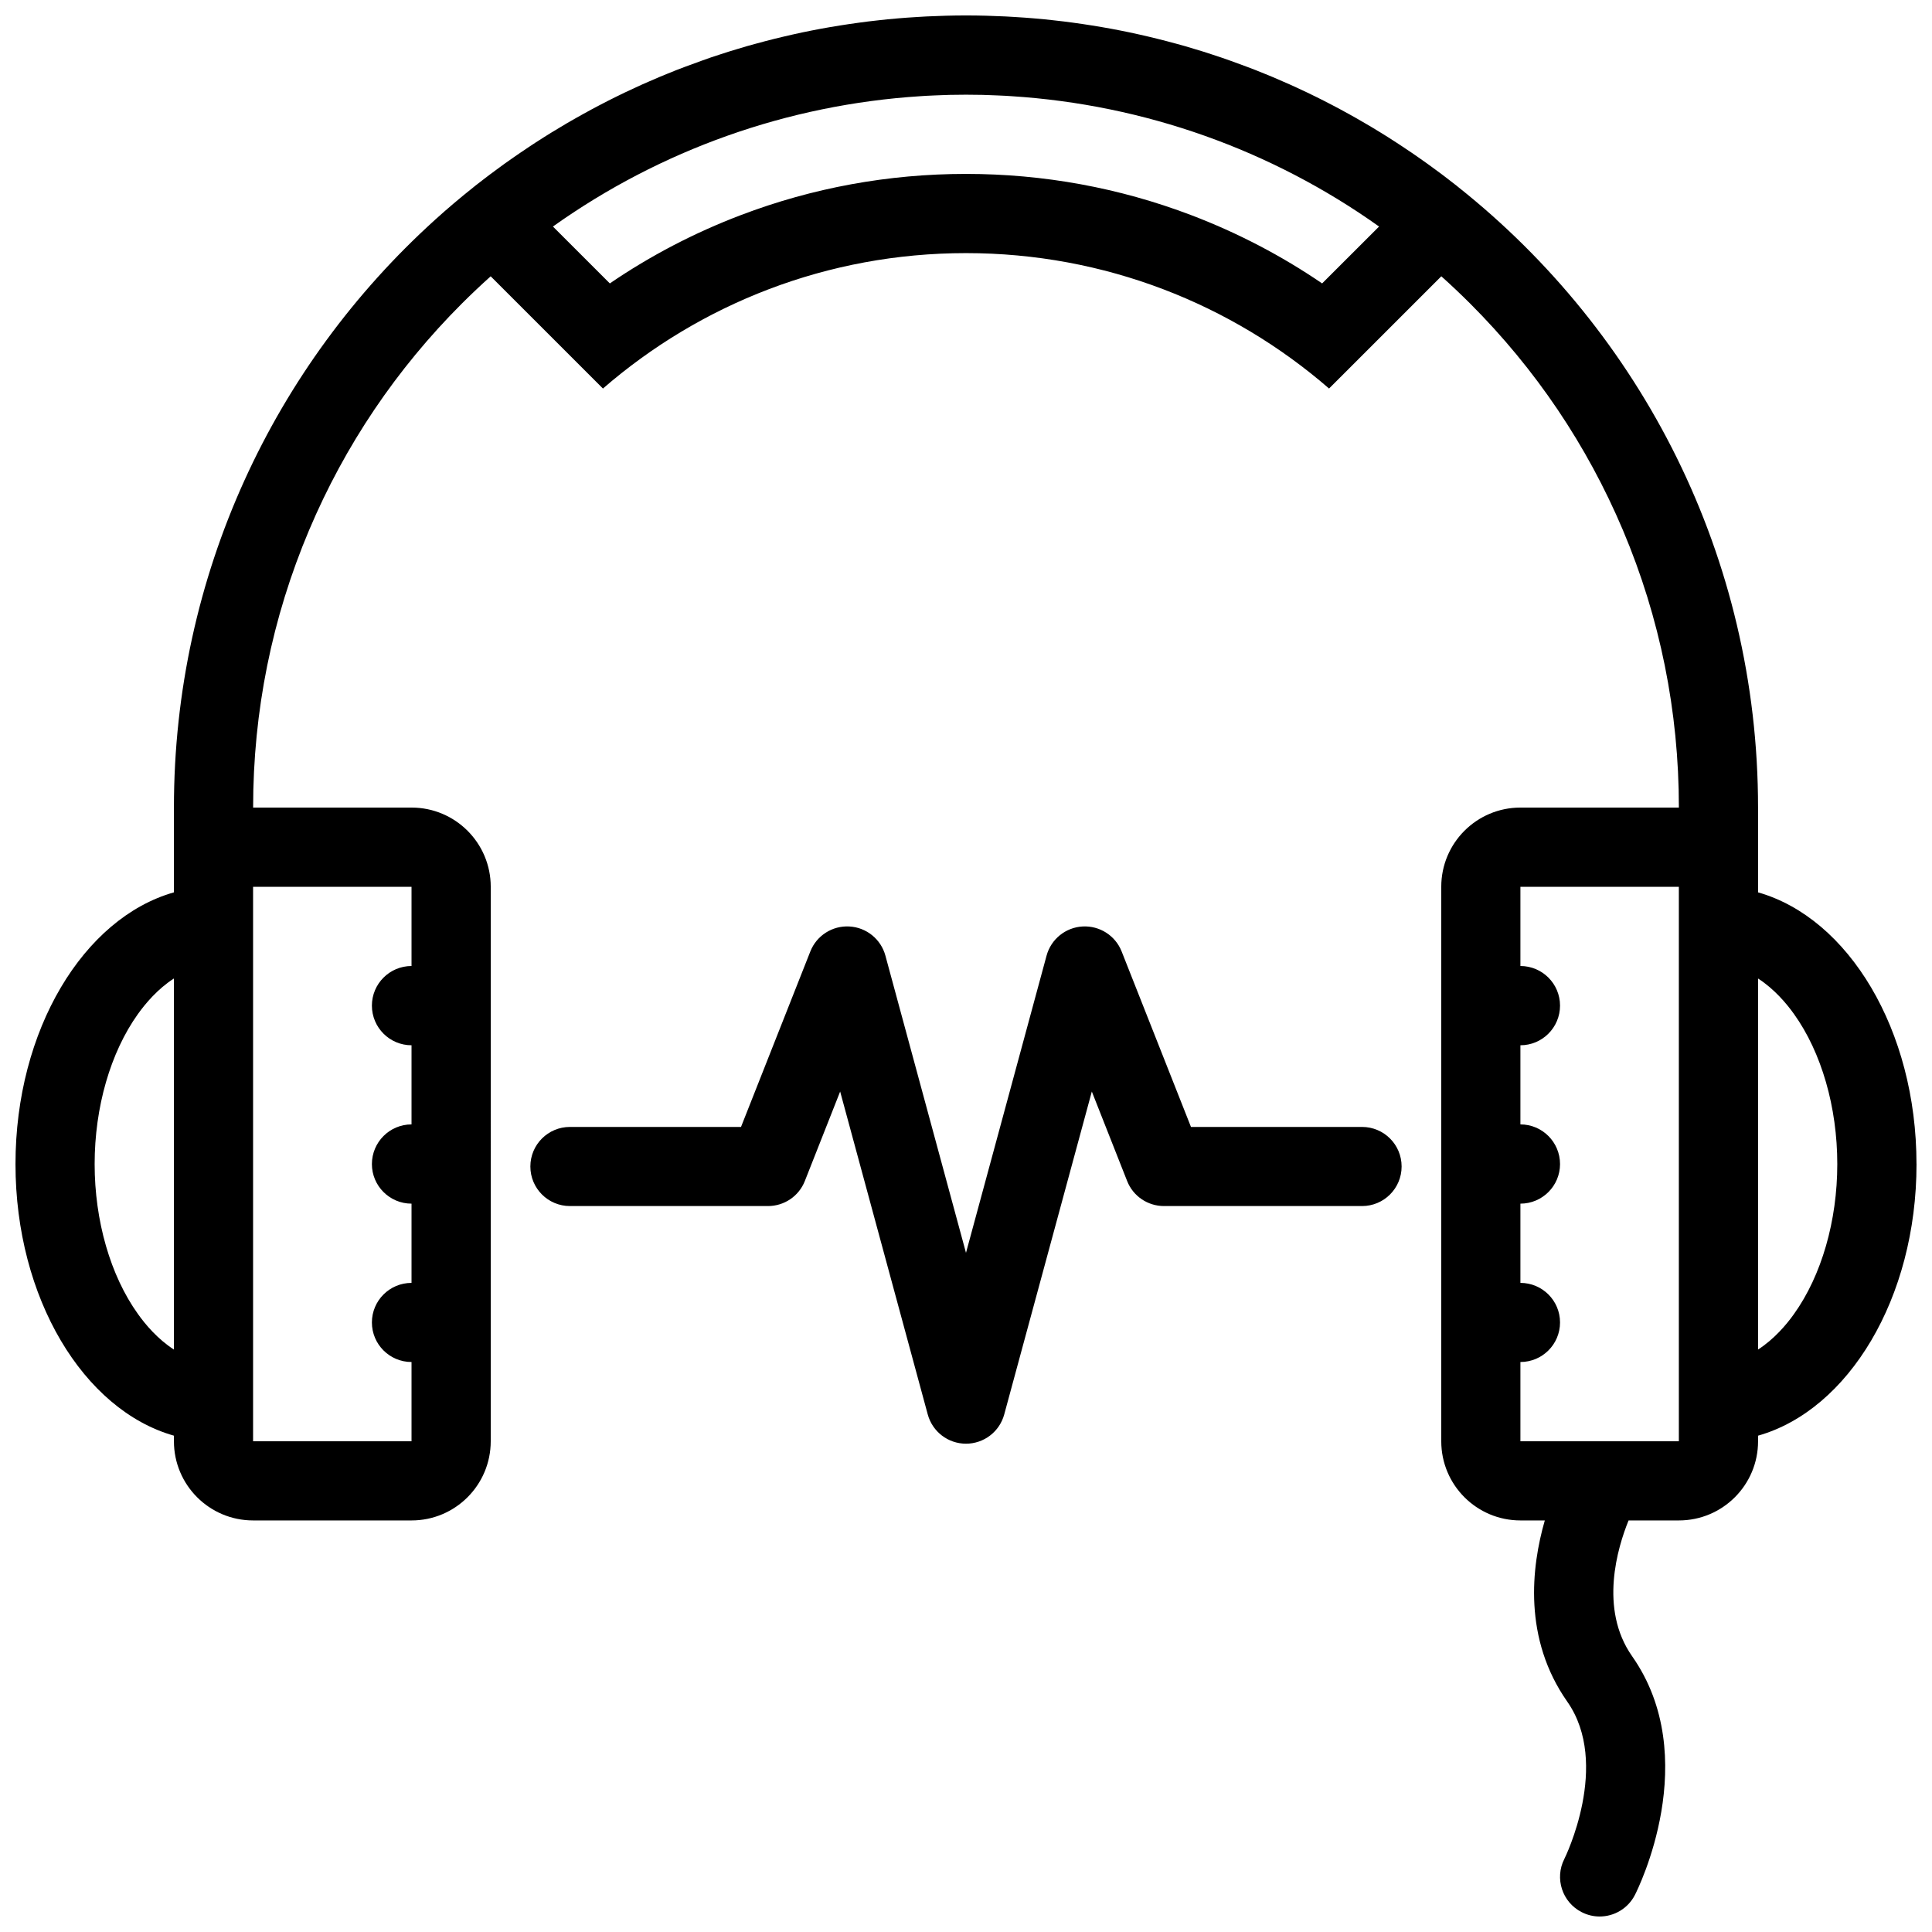 <?xml version="1.0" encoding="UTF-8"?>
<!-- Uploaded to: SVG Repo, www.svgrepo.com, Generator: SVG Repo Mixer Tools -->
<svg width="800px" height="800px" version="1.1" viewBox="144 144 512 512" xmlns="http://www.w3.org/2000/svg">
 <defs>
  <clipPath id="a">
   <path d="m148.09 148.09h503.81v503.81h-503.81z"/>
  </clipPath>
 </defs>
 <g clip-path="url(#a)">
  <path d="m651.89 452.49c0-35.547-18.035-65.203-41.988-72.004v-22.465c0-66.562-30.98-125.88-79.316-164.34-0.199-0.16-0.398-0.332-0.613-0.5-0.891-0.699-1.797-1.391-2.691-2.082-0.383-0.293-0.785-0.594-1.168-0.891-0.844-0.629-1.691-1.254-2.535-1.867-0.461-0.34-0.922-0.684-1.398-1.016-0.816-0.594-1.645-1.16-2.461-1.738-0.508-0.352-1.031-0.715-1.539-1.062-0.812-0.555-1.613-1.098-2.441-1.637-0.539-0.359-1.078-0.715-1.629-1.07-0.801-0.523-1.613-1.039-2.414-1.555-0.57-0.352-1.137-0.715-1.723-1.07-0.801-0.492-1.613-0.984-2.414-1.469-0.598-0.352-1.184-0.699-1.785-1.047-0.801-0.477-1.613-0.945-2.43-1.406-0.613-0.348-1.215-0.684-1.828-1.023-0.816-0.445-1.629-0.891-2.445-1.336-0.613-0.328-1.246-0.66-1.875-0.992-0.816-0.422-1.645-0.852-2.461-1.27-0.645-0.324-1.293-0.637-1.922-0.961-0.832-0.406-1.645-0.809-2.477-1.207-0.66-0.309-1.324-0.613-1.969-0.922-0.832-0.383-1.66-0.77-2.492-1.145-0.676-0.301-1.352-0.586-2.016-0.875-0.844-0.367-1.676-0.738-2.508-1.09-0.676-0.285-1.367-0.555-2.043-0.84-0.844-0.34-1.691-0.691-2.535-1.023-0.66-0.262-1.324-0.508-1.984-0.762-1.582-0.598-3.184-1.184-4.781-1.754-0.801-0.285-1.598-0.578-2.414-0.844-0.754-0.262-1.539-0.508-2.305-0.762-0.816-0.262-1.629-0.539-2.445-0.793-0.77-0.246-1.539-0.469-2.32-0.699-0.816-0.254-1.645-0.5-2.477-0.746-0.77-0.215-1.555-0.43-2.336-0.645-0.832-0.23-1.676-0.461-2.523-0.676-0.77-0.207-1.555-0.398-2.336-0.594-0.844-0.215-1.707-0.422-2.551-0.621-0.785-0.184-1.57-0.359-2.352-0.539-0.859-0.191-1.738-0.383-2.598-0.57-0.785-0.16-1.57-0.316-2.352-0.477-0.875-0.168-1.77-0.34-2.644-0.508-0.785-0.141-1.57-0.285-2.352-0.414-0.891-0.152-1.797-0.309-2.691-0.445-0.785-0.121-1.555-0.246-2.336-0.359-0.922-0.141-1.844-0.27-2.754-0.391-0.785-0.102-1.555-0.207-2.32-0.301-0.938-0.113-1.891-0.223-2.828-0.324-0.754-0.086-1.523-0.168-2.289-0.246-0.969-0.094-1.953-0.176-2.922-0.262-0.738-0.062-1.477-0.121-2.215-0.176-1.031-0.078-2.074-0.141-3.106-0.199-0.691-0.047-1.383-0.094-2.074-0.121-1.152-0.062-2.32-0.094-3.473-0.133-0.586-0.023-1.168-0.055-1.754-0.062-1.738-0.047-3.492-0.07-5.242-0.07-1.754 0-3.508 0.023-5.242 0.07-0.586 0.008-1.168 0.039-1.754 0.062-1.152 0.039-2.32 0.07-3.473 0.133-0.691 0.031-1.383 0.078-2.074 0.121-1.031 0.062-2.074 0.121-3.106 0.199-0.738 0.055-1.477 0.113-2.215 0.176-0.969 0.086-1.953 0.168-2.938 0.262-0.754 0.078-1.523 0.16-2.277 0.246-0.938 0.102-1.891 0.207-2.828 0.324-0.77 0.094-1.539 0.199-2.305 0.301-0.938 0.121-1.844 0.254-2.769 0.391-0.785 0.113-1.555 0.238-2.336 0.359-0.891 0.141-1.797 0.293-2.707 0.445-0.77 0.141-1.555 0.277-2.336 0.414-0.875 0.168-1.77 0.34-2.644 0.508-0.785 0.16-1.566 0.316-2.352 0.477-0.859 0.184-1.738 0.375-2.598 0.57-0.785 0.176-1.57 0.352-2.336 0.539-0.859 0.199-1.723 0.406-2.582 0.621-0.77 0.191-1.555 0.383-2.32 0.594-0.844 0.215-1.691 0.453-2.535 0.684-0.77 0.207-1.555 0.422-2.32 0.637-0.832 0.246-1.66 0.5-2.492 0.746-0.77 0.23-1.539 0.461-2.305 0.699-0.832 0.262-1.645 0.531-2.477 0.801-0.754 0.246-1.523 0.492-2.273 0.746-0.816 0.285-1.629 0.578-2.445 0.867-1.477 0.523-2.953 1.062-4.414 1.613-0.77 0.293-1.555 0.586-2.32 0.883-0.832 0.332-1.66 0.668-2.492 1.008-0.691 0.285-1.398 0.57-2.09 0.859-0.832 0.348-1.66 0.707-2.477 1.07-0.691 0.301-1.367 0.594-2.043 0.891-0.832 0.375-1.645 0.762-2.461 1.137-0.676 0.316-1.336 0.613-2 0.93-0.832 0.391-1.645 0.801-2.461 1.199-0.645 0.324-1.293 0.645-1.938 0.969-0.832 0.414-1.629 0.84-2.445 1.262-0.629 0.34-1.277 0.668-1.906 1.008-0.801 0.438-1.613 0.875-2.414 1.324-0.613 0.348-1.246 0.684-1.859 1.039-0.801 0.453-1.598 0.922-2.414 1.383-0.598 0.352-1.199 0.707-1.785 1.07-0.816 0.477-1.613 0.961-2.414 1.453-0.57 0.359-1.152 0.723-1.738 1.086-0.801 0.508-1.598 1.016-2.398 1.531-0.555 0.367-1.105 0.73-1.66 1.098-0.801 0.531-1.598 1.07-2.398 1.613-0.539 0.352-1.047 0.723-1.57 1.082-0.816 0.57-1.629 1.137-2.445 1.715-0.477 0.348-0.953 0.699-1.43 1.047-0.844 0.605-1.676 1.223-2.492 1.836-0.414 0.316-0.832 0.629-1.246 0.945-0.875 0.676-1.754 1.344-2.629 2.031-0.246 0.199-0.492 0.398-0.738 0.598-3.414 2.715-6.734 5.527-9.965 8.449-0.047 0.047-0.094 0.086-0.141 0.133-42.43 38.414-69.09 93.922-69.09 155.67v22.465c-23.953 6.801-41.988 36.461-41.988 72.004 0 35.531 18.035 65.188 41.988 71.98v1.477c0 11.594 9.395 20.988 20.984 20.988h41.988c11.59 0 20.984-9.395 20.984-20.988l0.004-146.94c0-11.594-9.395-20.988-20.984-20.988l-41.988 0.004c0-25.512 4.996-50.258 14.836-73.535 9.516-22.492 23.141-42.695 40.496-60.051 2.492-2.484 5.027-4.879 7.625-7.211l29.75 29.742c25.785-22.359 59.406-35.887 96.215-35.887 36.789 0 70.43 13.531 96.211 35.883l29.75-29.742c2.598 2.328 5.133 4.727 7.625 7.211 17.359 17.359 30.98 37.559 40.496 60.051 9.84 23.277 14.836 48.023 14.836 73.535h-41.988c-11.594 0-20.984 9.395-20.984 20.988v146.94c0 11.594 9.395 20.988 20.984 20.988h6.457c-3.582 12.406-5.75 31.332 5.949 48.016 11.605 16.559-0.645 41.465-0.77 41.68-2.629 5.164-0.57 11.484 4.598 14.113 1.523 0.785 3.152 1.152 4.75 1.152 3.828 0 7.504-2.09 9.363-5.734 0.754-1.461 18.141-36.328-0.77-63.266-8.797-12.547-3.797-28.902-0.922-35.961h13.328c11.594 0 20.988-9.395 20.988-20.988v-1.477c23.957-6.793 41.992-36.453 41.992-71.98zm-471.34 39.727c-7.289-10.18-11.469-24.676-11.469-39.727 0-15.066 4.184-29.566 11.469-39.758 1.984-2.781 5.258-6.672 9.531-9.418v98.328c-4.273-2.754-7.547-6.629-9.531-9.426zm72.508-113.21v20.996c-5.797 0-10.5 4.699-10.5 10.496 0 5.805 4.703 10.508 10.5 10.508v20.973c-5.797 0-10.5 4.703-10.5 10.516 0 5.781 4.703 10.484 10.5 10.484v21c-5.797 0-10.5 4.691-10.5 10.484 0 5.797 4.703 10.484 10.5 10.484v21h-41.988v-146.94l41.988 0.004zm241.32-159.9c-10.793-7.363-22.402-13.414-34.684-18.09-19.051-7.25-39.145-10.93-59.699-10.93s-40.652 3.684-59.699 10.93c-12.285 4.676-23.891 10.723-34.684 18.09l-15.082-15.074c28.566-20.332 62.207-32.293 97.352-34.539 0.523-0.031 1.031-0.07 1.555-0.102 0.723-0.039 1.461-0.07 2.199-0.102 0.816-0.039 1.629-0.07 2.461-0.094 0.555-0.016 1.09-0.039 1.645-0.055 1.414-0.031 2.844-0.047 4.258-0.047 1.414 0 2.844 0.016 4.258 0.047 0.555 0.016 1.09 0.039 1.645 0.055 0.832 0.023 1.645 0.055 2.461 0.094 0.738 0.031 1.477 0.062 2.199 0.102 0.523 0.031 1.031 0.07 1.555 0.102 35.145 2.246 68.785 14.207 97.352 34.539zm94.535 306.84h-41.988v-21c5.797 0 10.5-4.691 10.5-10.484 0-5.797-4.703-10.484-10.5-10.484v-21c5.797 0 10.5-4.703 10.5-10.484 0-5.812-4.703-10.516-10.5-10.516v-20.973c5.797 0 10.5-4.703 10.5-10.508 0-5.797-4.703-10.496-10.5-10.496v-20.992h41.988zm20.988-24.305v-98.328c4.273 2.746 7.547 6.633 9.531 9.418 7.289 10.191 11.469 24.691 11.469 39.758 0 15.051-4.18 29.547-11.469 39.727-1.984 2.797-5.258 6.672-9.531 9.426z"/>
 </g>
 <path d="m504.96 442.65h-45.34l-18.375-46.508c-1.66-4.203-5.828-6.863-10.348-6.617-4.519 0.254-8.363 3.367-9.547 7.731l-21.352 78.754-21.355-78.754c-1.184-4.367-5.027-7.481-9.547-7.731-4.519-0.254-8.688 2.414-10.348 6.617l-18.371 46.508h-45.34c-5.797 0-10.484 4.691-10.484 10.484 0 5.797 4.691 10.484 10.484 10.484h52.488c4.305 0 8.18-2.613 9.762-6.625l9.363-23.723 23.215 85.574c1.246 4.582 5.394 7.75 10.133 7.75 4.734 0 8.887-3.168 10.133-7.75l23.215-85.574 9.363 23.723c1.582 4.012 5.457 6.625 9.762 6.625h52.488c5.797 0 10.484-4.691 10.484-10.484 0.004-5.797-4.688-10.484-10.484-10.484z"/>
</svg>